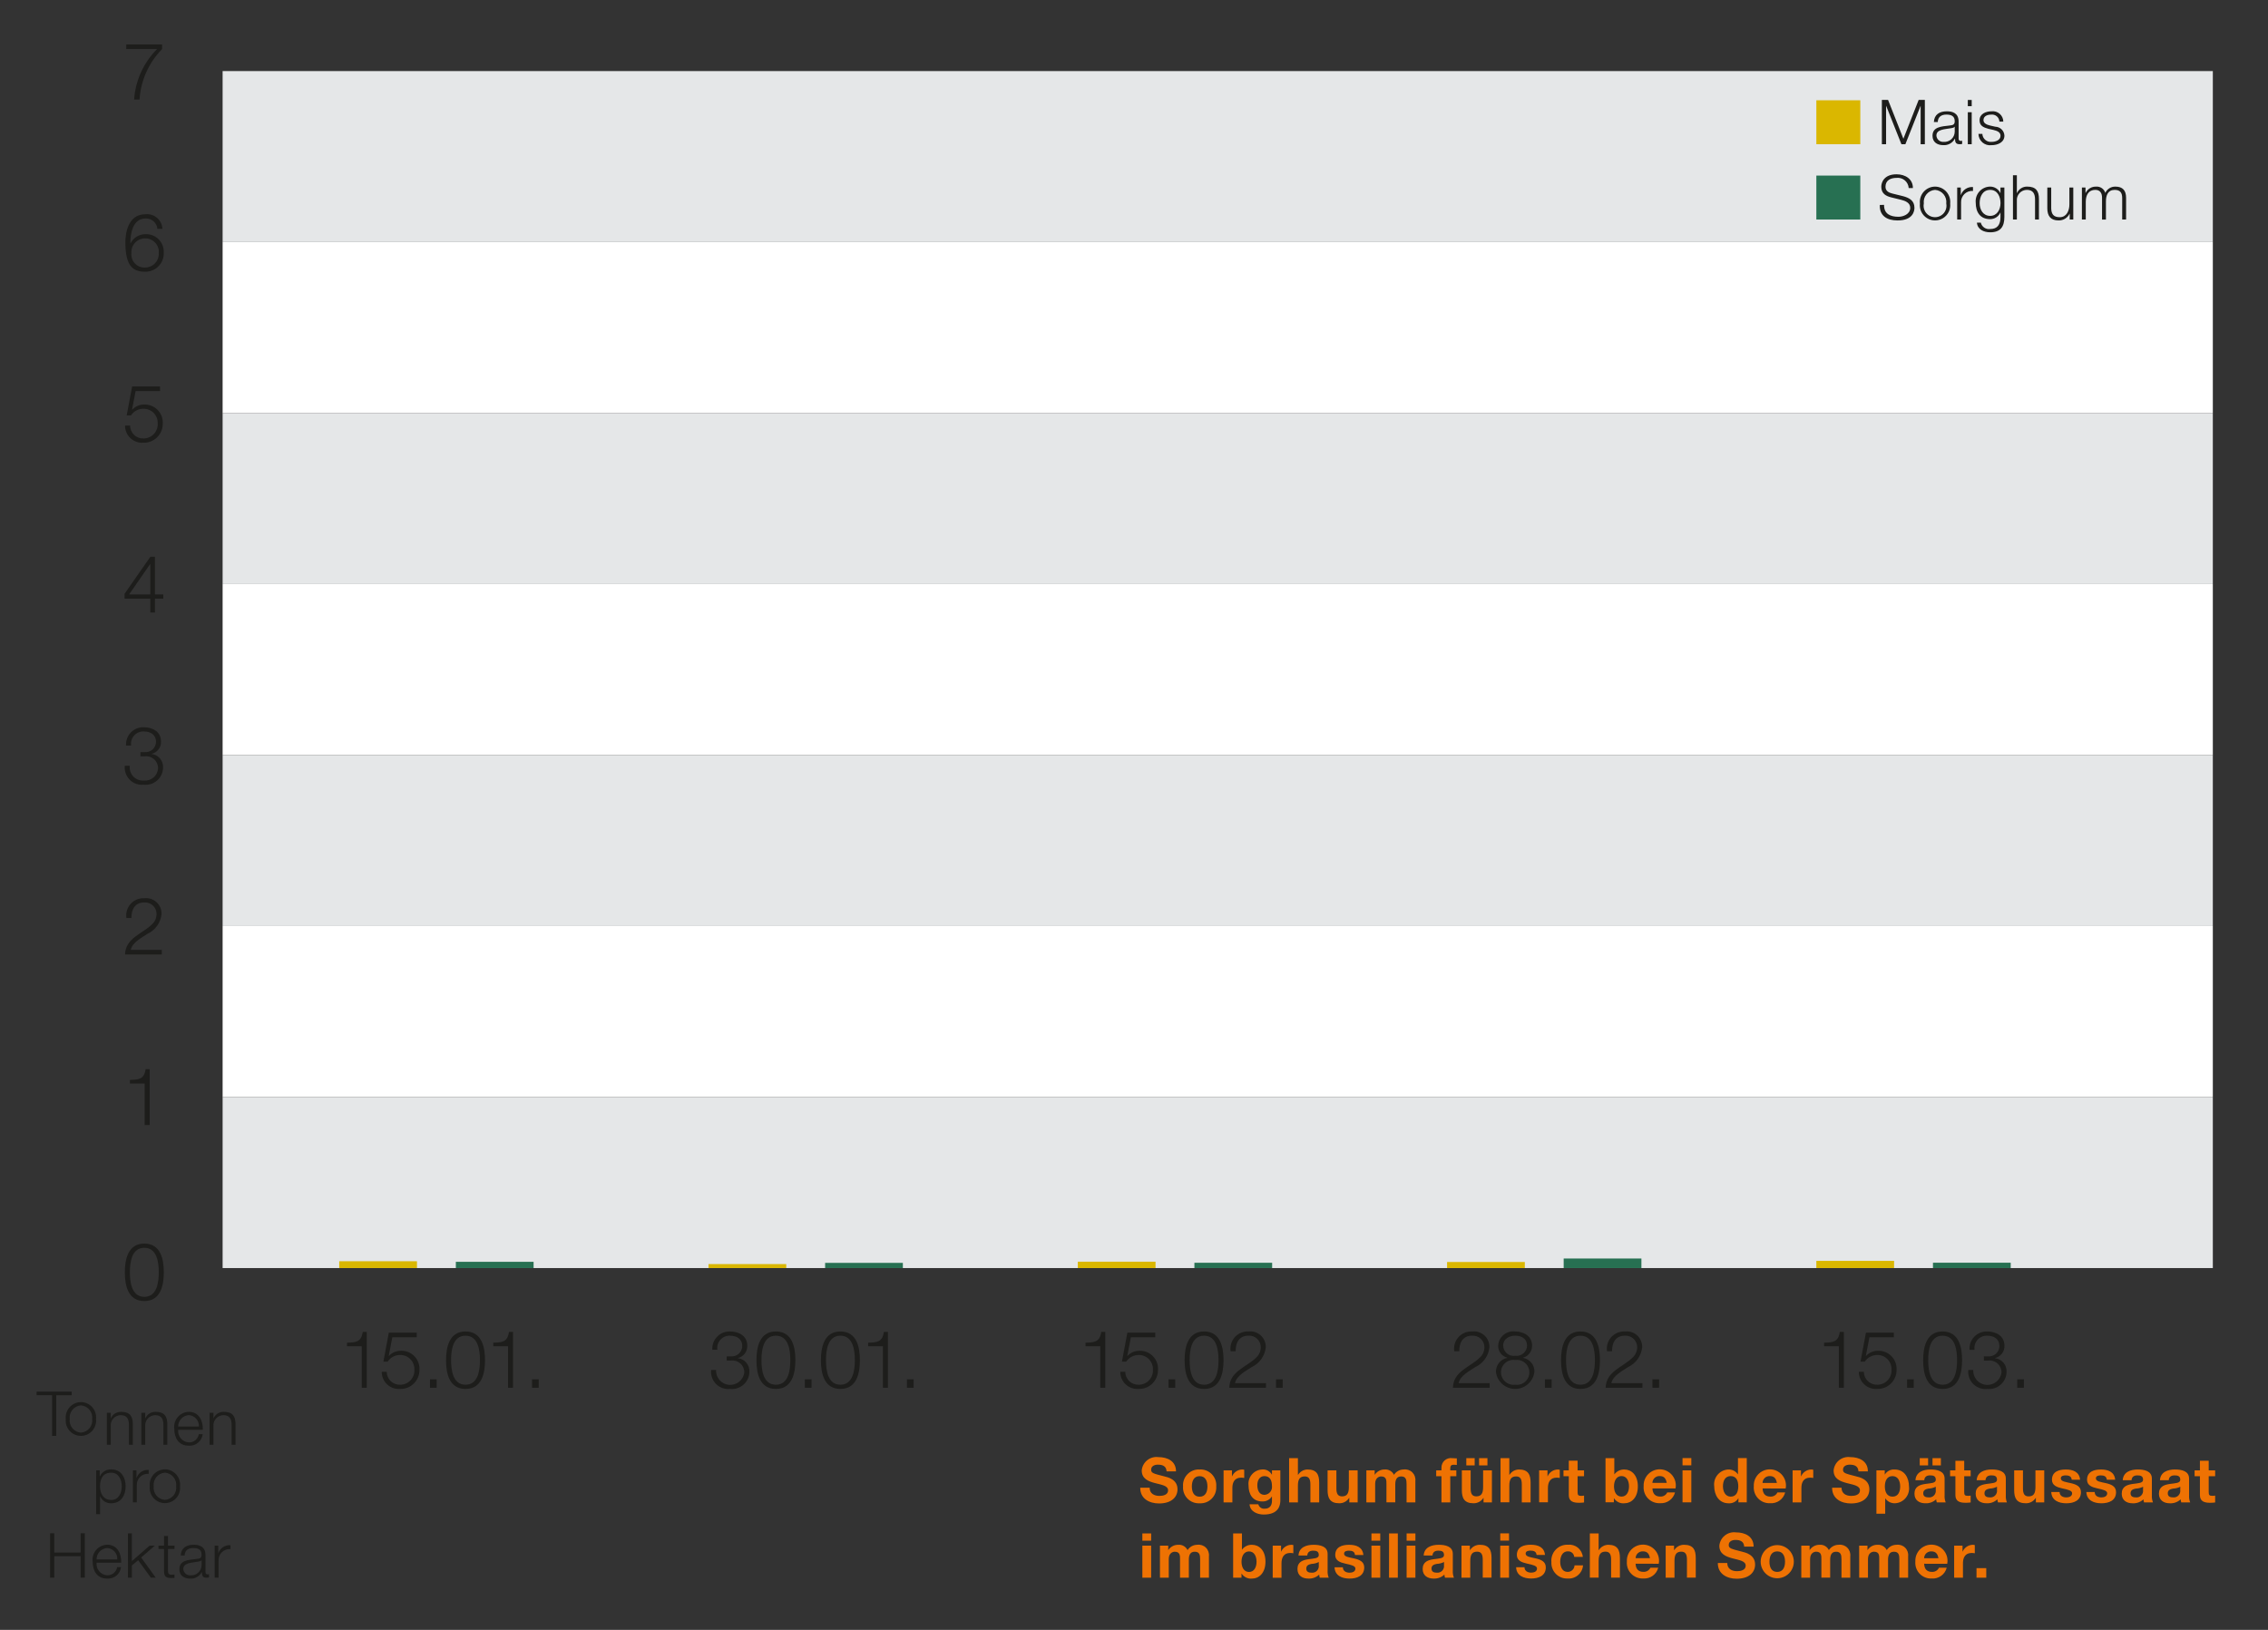 <svg id="ef7pb5gx4sU1" xmlns="http://www.w3.org/2000/svg" xmlns:xlink="http://www.w3.org/1999/xlink" viewBox="0 0 256 184" shape-rendering="geometricPrecision" text-rendering="geometricPrecision"><rect x="0" y="0" width="256" height="184" fill="#333333" stroke="none"/><style><![CDATA[#ef7pb5gx4sU9_ts {animation: ef7pb5gx4sU9_ts__ts 6000ms linear 1 normal forwards}@keyframes ef7pb5gx4sU9_ts__ts { 0% {transform: translate(42.678px,143.153px) scale(1,0.006);animation-timing-function: cubic-bezier(0.42,0,1,1)} 8.333% {transform: translate(42.678px,143.153px) scale(1,1)} 100% {transform: translate(42.678px,143.153px) scale(1,1)}} #ef7pb5gx4sU10_ts {animation: ef7pb5gx4sU10_ts__ts 6000ms linear 1 normal forwards}@keyframes ef7pb5gx4sU10_ts__ts { 0% {transform: translate(84.361px,143.153px) scale(1,0.004)} 16.667% {transform: translate(84.361px,143.153px) scale(1,0.004);animation-timing-function: cubic-bezier(0.42,0,1,1)} 25% {transform: translate(84.361px,143.153px) scale(1,1)} 100% {transform: translate(84.361px,143.153px) scale(1,1)}} #ef7pb5gx4sU11_ts {animation: ef7pb5gx4sU11_ts__ts 6000ms linear 1 normal forwards}@keyframes ef7pb5gx4sU11_ts__ts { 0% {transform: translate(126.043px,143.153px) scale(1,0.007)} 33.333% {transform: translate(126.043px,143.153px) scale(1,0.007);animation-timing-function: cubic-bezier(0.42,0,1,1)} 41.667% {transform: translate(126.043px,143.153px) scale(1,1)} 100% {transform: translate(126.043px,143.153px) scale(1,1)}} #ef7pb5gx4sU12_ts {animation: ef7pb5gx4sU12_ts__ts 6000ms linear 1 normal forwards}@keyframes ef7pb5gx4sU12_ts__ts { 0% {transform: translate(167.726px,143.153px) scale(1,0.015)} 50% {transform: translate(167.726px,143.153px) scale(1,0.015);animation-timing-function: cubic-bezier(0.42,0,1,1)} 58.333% {transform: translate(167.726px,143.153px) scale(1,1)} 100% {transform: translate(167.726px,143.153px) scale(1,1)}} #ef7pb5gx4sU13_ts {animation: ef7pb5gx4sU13_ts__ts 6000ms linear 1 normal forwards}@keyframes ef7pb5gx4sU13_ts__ts { 0% {transform: translate(209.407px,143.153px) scale(1,0.026)} 66.667% {transform: translate(209.407px,143.153px) scale(1,0.026);animation-timing-function: cubic-bezier(0.42,0,1,1)} 75% {transform: translate(209.407px,143.153px) scale(1,1)} 100% {transform: translate(209.407px,143.153px) scale(1,1)}} #ef7pb5gx4sU14_ts {animation: ef7pb5gx4sU14_ts__ts 6000ms linear 1 normal forwards}@keyframes ef7pb5gx4sU14_ts__ts { 0% {transform: translate(55.842px,143.153px) scale(1,0.013)} 8.333% {transform: translate(55.842px,143.153px) scale(1,0.013);animation-timing-function: cubic-bezier(0.42,0,1,1)} 16.667% {transform: translate(55.842px,143.153px) scale(1,1)} 100% {transform: translate(55.842px,143.153px) scale(1,1)}} #ef7pb5gx4sU15_ts {animation: ef7pb5gx4sU15_ts__ts 6000ms linear 1 normal forwards}@keyframes ef7pb5gx4sU15_ts__ts { 0% {transform: translate(97.523px,143.153px) scale(1,0.012)} 25% {transform: translate(97.523px,143.153px) scale(1,0.012);animation-timing-function: cubic-bezier(0.42,0,1,1)} 33.333% {transform: translate(97.523px,143.153px) scale(1,1)} 100% {transform: translate(97.523px,143.153px) scale(1,1)}} #ef7pb5gx4sU16_ts {animation: ef7pb5gx4sU16_ts__ts 6000ms linear 1 normal forwards}@keyframes ef7pb5gx4sU16_ts__ts { 0% {transform: translate(139.206px,143.153px) scale(1,0.007)} 41.667% {transform: translate(139.206px,143.153px) scale(1,0.007);animation-timing-function: cubic-bezier(0.42,0,1,1)} 50% {transform: translate(139.206px,143.153px) scale(1,1)} 100% {transform: translate(139.206px,143.153px) scale(1,1)}} #ef7pb5gx4sU17_ts {animation: ef7pb5gx4sU17_ts__ts 6000ms linear 1 normal forwards}@keyframes ef7pb5gx4sU17_ts__ts { 0% {transform: translate(180.887px,143.153px) scale(1,0.016)} 58.333% {transform: translate(180.887px,143.153px) scale(1,0.016);animation-timing-function: cubic-bezier(0.42,0,1,1)} 66.667% {transform: translate(180.887px,143.153px) scale(1,1)} 100% {transform: translate(180.887px,143.153px) scale(1,1)}} #ef7pb5gx4sU18_ts {animation: ef7pb5gx4sU18_ts__ts 6000ms linear 1 normal forwards}@keyframes ef7pb5gx4sU18_ts__ts { 0% {transform: translate(222.571px,143.153px) scale(1,0.015)} 75% {transform: translate(222.571px,143.153px) scale(1,0.015);animation-timing-function: cubic-bezier(0.42,0,1,1)} 83.333% {transform: translate(222.571px,143.153px) scale(1,1)} 100% {transform: translate(222.571px,143.153px) scale(1,1)}}]]></style><rect id="ef7pb5gx4sU2" width="224.645" height="19.303" rx="0" ry="0" transform="matrix(1 0 0 1 25.128 123.85)" fill="rgb(229,231,232)" stroke="none" stroke-width="1"/><rect id="ef7pb5gx4sU3" width="224.645" height="19.304" rx="0" ry="0" transform="matrix(1 0 0 1 25.128 85.24)" fill="rgb(229,231,232)" stroke="none" stroke-width="1"/><rect id="ef7pb5gx4sU4" width="224.645" height="19.304" rx="0" ry="0" transform="matrix(1 0 0 1 25.128 46.632)" fill="rgb(229,231,232)" stroke="none" stroke-width="1"/><rect id="ef7pb5gx4sU5" width="224.645" height="19.304" rx="0" ry="0" transform="matrix(1 0 0 1 25.128 104.544)" fill="rgb(255,255,255)" stroke="none" stroke-width="1"/><rect id="ef7pb5gx4sU6" width="224.645" height="19.303" rx="0" ry="0" transform="matrix(1 0 0 1 25.128 65.936)" fill="rgb(255,255,255)" stroke="none" stroke-width="1"/><rect id="ef7pb5gx4sU7" width="224.645" height="19.304" rx="0" ry="0" transform="matrix(1 0 0 1 25.128 27.327)" fill="rgb(255,255,255)" stroke="none" stroke-width="1"/><rect id="ef7pb5gx4sU8" width="224.645" height="19.303" rx="0" ry="0" transform="matrix(1 0 0 1 25.128 8.024)" fill="rgb(229,231,232)" stroke="none" stroke-width="1"/><g id="ef7pb5gx4sU9_ts" transform="translate(42.678,143.153) scale(1,0.006)"><rect id="ef7pb5gx4sU9" width="8.775" height="128.428" rx="0" ry="0" transform="translate(-4.388,-128.428)" fill="rgb(218,183,0)" stroke="none" stroke-width="1"/></g><g id="ef7pb5gx4sU10_ts" transform="translate(84.361,143.153) scale(1,0.004)"><rect id="ef7pb5gx4sU10" width="8.775" height="112.147" rx="0" ry="0" transform="translate(-4.388,-112.147)" fill="rgb(218,183,0)" stroke="none" stroke-width="1"/></g><g id="ef7pb5gx4sU11_ts" transform="translate(126.043,143.153) scale(1,0.007)"><rect id="ef7pb5gx4sU11" width="8.775" height="102.651" rx="0" ry="0" transform="translate(-4.388,-102.651)" fill="rgb(218,183,0)" stroke="none" stroke-width="1"/></g><g id="ef7pb5gx4sU12_ts" transform="translate(167.726,143.153) scale(1,0.015)"><rect id="ef7pb5gx4sU12" width="8.775" height="45.673" rx="0" ry="0" transform="translate(-4.388,-45.673)" fill="rgb(218,183,0)" stroke="none" stroke-width="1"/></g><g id="ef7pb5gx4sU13_ts" transform="translate(209.407,143.153) scale(1,0.026)"><rect id="ef7pb5gx4sU13" width="8.775" height="31.202" rx="0" ry="0" transform="translate(-4.388,-31.202)" fill="rgb(218,183,0)" stroke="none" stroke-width="1"/></g><g id="ef7pb5gx4sU14_ts" transform="translate(55.842,143.153) scale(1,0.013)"><rect id="ef7pb5gx4sU14" width="8.775" height="54.265" rx="0" ry="0" transform="translate(-4.388,-54.265)" fill="rgb(39,112,82)" stroke="none" stroke-width="1"/></g><g id="ef7pb5gx4sU15_ts" transform="translate(97.523,143.153) scale(1,0.012)"><rect id="ef7pb5gx4sU15" width="8.775" height="48.839" rx="0" ry="0" transform="translate(-4.388,-48.839)" fill="rgb(39,112,82)" stroke="none" stroke-width="1"/></g><g id="ef7pb5gx4sU16_ts" transform="translate(139.206,143.153) scale(1,0.007)"><rect id="ef7pb5gx4sU16" width="8.775" height="85.468" rx="0" ry="0" transform="translate(-4.388,-85.468)" fill="rgb(39,112,82)" stroke="none" stroke-width="1"/></g><g id="ef7pb5gx4sU17_ts" transform="translate(180.887,143.153) scale(1,0.016)"><rect id="ef7pb5gx4sU17" width="8.775" height="67.379" rx="0" ry="0" transform="translate(-4.388,-67.379)" fill="rgb(39,112,82)" stroke="none" stroke-width="1"/></g><g id="ef7pb5gx4sU18_ts" transform="translate(222.571,143.153) scale(1,0.015)"><rect id="ef7pb5gx4sU18" width="8.775" height="40.247" rx="0" ry="0" transform="translate(-4.388,-40.247)" fill="rgb(39,112,82)" stroke="none" stroke-width="1"/></g><g id="ef7pb5gx4sU19" transform="matrix(1 0 0 1 0 0)" clip-path="url(#ef7pb5gx4sU24)"><g id="ef7pb5gx4sU20"><path id="ef7pb5gx4sU21" d="M14.249,5.539L17.732,5.539C16.206,7.062,15.285,9.088,15.14,11.239L15.751,11.239C15.885,9.094,16.789,7.07,18.298,5.539L18.298,5.018L14.249,5.018Z" fill="rgb(29,29,27)" stroke="none" stroke-width="1"/><path id="ef7pb5gx4sU22" d="M18.334,25.834C18.311,25.353,18.09,24.904,17.723,24.592C17.357,24.28,16.878,24.133,16.4,24.187C14.339,24.187,14.151,26.581,14.151,27.327C14.151,29.785,14.824,30.675,16.351,30.675C16.922,30.694,17.475,30.475,17.879,30.071C18.283,29.667,18.502,29.114,18.483,28.543C18.518,27.979,18.311,27.427,17.915,27.025C17.518,26.623,16.969,26.409,16.405,26.437C15.694,26.44,15.047,26.844,14.73,27.48L14.712,27.48C14.712,26.338,14.983,24.663,16.45,24.663C17.13,24.641,17.708,25.156,17.764,25.834ZM16.4,26.913C16.83,26.912,17.24,27.092,17.529,27.409C17.819,27.727,17.962,28.151,17.922,28.579C17.943,28.996,17.795,29.405,17.509,29.71C17.224,30.015,16.827,30.192,16.409,30.199C15.974,30.232,15.546,30.071,15.242,29.758C14.938,29.445,14.788,29.013,14.833,28.579C14.797,28.144,14.947,27.715,15.246,27.397C15.544,27.08,15.964,26.904,16.4,26.913" fill="rgb(29,29,27)" stroke="none" stroke-width="1"/><path id="ef7pb5gx4sU23" d="M14.114,48.045C14.11,48.583,14.332,49.098,14.725,49.465C15.118,49.833,15.647,50.019,16.183,49.979C16.758,49.996,17.316,49.778,17.728,49.376C18.14,48.974,18.372,48.423,18.37,47.847C18.412,47.269,18.205,46.7,17.801,46.284C17.397,45.868,16.834,45.644,16.255,45.669C15.749,45.669,15.266,45.881,14.923,46.253L14.905,46.235L15.31,44.147L18.064,44.147L18.064,43.626L14.914,43.626L14.3,46.893L14.785,46.893C15.095,46.423,15.622,46.141,16.185,46.145C16.62,46.136,17.04,46.307,17.345,46.617C17.651,46.927,17.815,47.349,17.8,47.784C17.83,48.223,17.679,48.655,17.382,48.979C17.085,49.303,16.668,49.492,16.228,49.5C15.827,49.52,15.435,49.376,15.143,49.101C14.851,48.826,14.684,48.443,14.68,48.042Z" fill="rgb(29,29,27)" stroke="none" stroke-width="1"/></g><clipPath id="ef7pb5gx4sU24"><rect id="ef7pb5gx4sU25" width="245.903" height="173.203" rx="0" ry="0" transform="matrix(1 0 0 1 4.133 5.018)" fill="none" stroke="none" stroke-width="1"/></clipPath></g><g id="ef7pb5gx4sU26"><path id="ef7pb5gx4sU27" d="M14.087,86.446C14.024,87.033,14.23,87.616,14.648,88.032C15.066,88.449,15.651,88.653,16.237,88.587C16.784,88.644,17.33,88.47,17.742,88.105C18.155,87.741,18.395,87.221,18.406,86.671C18.455,85.891,17.887,85.208,17.111,85.114L17.111,85.1C17.759,84.955,18.208,84.363,18.172,83.7C18.172,82.584,17.21,82.1,16.219,82.1C15.673,82.083,15.145,82.298,14.766,82.692C14.387,83.087,14.193,83.623,14.231,84.168L14.8,84.168C14.739,83.758,14.864,83.343,15.141,83.035C15.418,82.727,15.817,82.558,16.231,82.575C16.988,82.575,17.609,82.935,17.609,83.763C17.601,84.088,17.459,84.395,17.217,84.612C16.975,84.829,16.654,84.936,16.33,84.908L15.85,84.908L15.85,85.383L16.327,85.383C16.71,85.332,17.097,85.45,17.387,85.706C17.677,85.961,17.842,86.329,17.84,86.716C17.823,87.12,17.641,87.498,17.336,87.763C17.031,88.028,16.63,88.156,16.228,88.116C15.785,88.149,15.35,87.98,15.045,87.657C14.739,87.334,14.596,86.891,14.653,86.45Z" fill="rgb(29,29,27)" stroke="none" stroke-width="1"/><path id="ef7pb5gx4sU28" d="M18.262,107.236L14.762,107.236C14.915,106.39,16.04,105.836,16.653,105.418C17.54,105.003,18.141,104.151,18.236,103.176C18.247,102.67,18.039,102.185,17.664,101.845C17.29,101.505,16.786,101.344,16.284,101.404C15.702,101.374,15.137,101.608,14.746,102.04C14.355,102.473,14.179,103.059,14.268,103.635L14.834,103.635C14.816,102.708,15.221,101.88,16.257,101.88C16.619,101.848,16.977,101.97,17.245,102.214C17.514,102.458,17.668,102.804,17.67,103.167C17.676,103.62,17.485,104.053,17.148,104.355C16.076,105.427,14.16,105.886,14.115,107.755L18.263,107.755Z" fill="rgb(29,29,27)" stroke="none" stroke-width="1"/><path id="ef7pb5gx4sU29" d="M14.663,122.321L16.328,122.321L16.328,127L16.894,127L16.894,120.7L16.436,120.7C16.265,121.861,15.653,121.879,14.663,121.915Z" fill="rgb(29,29,27)" stroke="none" stroke-width="1"/><path id="ef7pb5gx4sU30" d="M16.291,140.39C14.455,140.39,14.091,142.162,14.091,143.639C14.091,145.116,14.45,146.878,16.291,146.878C18.132,146.878,18.491,145.106,18.491,143.63C18.491,142.154,18.132,140.39,16.291,140.39M16.291,140.866C17.732,140.866,17.921,142.54,17.921,143.63C17.921,144.72,17.732,146.402,16.291,146.402C14.85,146.402,14.661,144.728,14.661,143.63C14.661,142.532,14.85,140.866,16.291,140.866" fill="rgb(29,29,27)" stroke="none" stroke-width="1"/><path id="ef7pb5gx4sU31" d="M60.81,155.712L60.055,155.712L60.055,156.665L60.81,156.665ZM55.677,151.985L57.342,151.985L57.342,156.665L57.908,156.665L57.908,150.365L57.45,150.365C57.279,151.526,56.667,151.544,55.677,151.58ZM52.546,150.312C50.709,150.312,50.346,152.084,50.346,153.561C50.346,155.038,50.705,156.8,52.546,156.8C54.387,156.8,54.746,155.028,54.746,153.552C54.746,152.076,54.387,150.312,52.546,150.312M52.546,150.788C53.986,150.788,54.175,152.462,54.175,153.552C54.175,154.642,53.986,156.324,52.546,156.324C51.106,156.324,50.916,154.65,50.916,153.552C50.916,152.454,51.105,150.788,52.546,150.788M49.288,155.712L48.533,155.712L48.533,156.665L49.288,156.665ZM43.088,154.866C43.084,155.404,43.306,155.919,43.699,156.286C44.092,156.654,44.621,156.84,45.157,156.8C45.732,156.817,46.29,156.599,46.702,156.197C47.114,155.795,47.346,155.244,47.344,154.668C47.386,154.09,47.179,153.521,46.775,153.105C46.371,152.689,45.808,152.465,45.229,152.49C44.723,152.49,44.24,152.702,43.897,153.074L43.879,153.056L44.284,150.968L47.038,150.968L47.038,150.447L43.888,150.447L43.277,153.713L43.762,153.713C44.072,153.243,44.599,152.962,45.162,152.966C45.597,152.958,46.016,153.129,46.321,153.439C46.626,153.749,46.789,154.17,46.774,154.605C46.805,155.045,46.654,155.478,46.356,155.804C46.058,156.129,45.639,156.317,45.198,156.324C44.797,156.344,44.405,156.2,44.113,155.925C43.821,155.65,43.654,155.267,43.65,154.866ZM39.164,151.985L40.829,151.985L40.829,156.665L41.4,156.665L41.4,150.365L40.942,150.365C40.771,151.526,40.159,151.544,39.169,151.58Z" fill="rgb(29,29,27)" stroke="none" stroke-width="1"/><path id="ef7pb5gx4sU32" d="M103.125,155.712L102.37,155.712L102.37,156.665L103.125,156.665ZM97.993,151.984L99.658,151.984L99.658,156.664L100.224,156.664L100.224,150.364L99.766,150.364C99.595,151.525,98.983,151.543,97.993,151.579ZM94.861,150.312C93.025,150.312,92.661,152.084,92.661,153.56C92.661,155.036,93.02,156.799,94.861,156.799C96.702,156.799,97.061,155.027,97.061,153.551C97.061,152.075,96.701,150.312,94.861,150.312M94.861,150.787C96.302,150.787,96.491,152.462,96.491,153.551C96.491,154.64,96.302,156.324,94.861,156.324C93.42,156.324,93.232,154.649,93.232,153.551C93.232,152.453,93.421,150.787,94.861,150.787M91.6,155.712L90.845,155.712L90.845,156.665L91.6,156.665ZM87.579,150.312C85.743,150.312,85.384,152.084,85.384,153.56C85.384,155.036,85.743,156.799,87.579,156.799C89.415,156.799,89.779,155.027,89.779,153.551C89.779,152.075,89.42,150.312,87.579,150.312M87.579,150.787C89.019,150.787,89.208,152.462,89.208,153.551C89.208,154.64,89.019,156.324,87.579,156.324C86.139,156.324,85.949,154.649,85.949,153.551C85.949,152.453,86.138,150.787,87.579,150.787M80.267,154.658C80.204,155.245,80.41,155.828,80.828,156.244C81.246,156.661,81.831,156.865,82.417,156.799C82.964,156.856,83.51,156.682,83.922,156.317C84.335,155.953,84.575,155.433,84.586,154.883C84.635,154.101,84.064,153.417,83.286,153.326L83.286,153.307C83.932,153.162,84.38,152.573,84.347,151.912C84.347,150.796,83.385,150.312,82.394,150.312C81.848,150.295,81.32,150.51,80.941,150.904C80.562,151.299,80.368,151.835,80.406,152.38L80.972,152.38C80.911,151.97,81.036,151.555,81.313,151.247C81.59,150.939,81.989,150.77,82.403,150.787C83.16,150.787,83.781,151.147,83.781,151.975C83.773,152.3,83.631,152.607,83.389,152.824C83.147,153.041,82.826,153.148,82.502,153.12L82.025,153.12L82.025,153.595L82.502,153.595C82.885,153.544,83.272,153.662,83.562,153.918C83.852,154.173,84.017,154.541,84.015,154.928C83.915,155.786,83.152,156.41,82.291,156.337C81.43,156.264,80.782,155.521,80.828,154.658Z" fill="rgb(29,29,27)" stroke="none" stroke-width="1"/><path id="ef7pb5gx4sU33" d="M144.783,155.712L144.028,155.712L144.028,156.665L144.783,156.665ZM142.901,156.144L139.401,156.144C139.554,155.298,140.68,154.744,141.292,154.326C142.179,153.911,142.781,153.059,142.875,152.084C142.886,151.578,142.678,151.093,142.303,150.753C141.929,150.413,141.425,150.252,140.923,150.312C140.341,150.282,139.776,150.516,139.385,150.948C138.994,151.381,138.818,151.967,138.907,152.543L139.473,152.543C139.455,151.616,139.86,150.788,140.896,150.788C141.258,150.756,141.616,150.878,141.884,151.122C142.153,151.366,142.307,151.712,142.309,152.075C142.314,152.528,142.124,152.961,141.787,153.264C140.716,154.335,138.799,154.794,138.754,156.664L142.9,156.664ZM135.911,150.312C134.074,150.312,133.711,152.084,133.711,153.561C133.711,155.038,134.07,156.8,135.911,156.8C137.752,156.8,138.106,155.028,138.106,153.552C138.106,152.076,137.747,150.312,135.911,150.312M135.911,150.788C137.351,150.788,137.54,152.462,137.54,153.552C137.54,154.642,137.351,156.324,135.911,156.324C134.471,156.324,134.281,154.65,134.281,153.552C134.281,152.454,134.47,150.788,135.911,150.788M132.653,155.712L131.9,155.712L131.9,156.665L132.655,156.665ZM126.453,154.866C126.449,155.404,126.671,155.919,127.064,156.286C127.457,156.654,127.986,156.84,128.522,156.8C129.097,156.817,129.655,156.599,130.067,156.197C130.479,155.795,130.711,155.244,130.709,154.668C130.751,154.09,130.544,153.521,130.14,153.105C129.736,152.689,129.173,152.465,128.594,152.49C128.088,152.49,127.605,152.702,127.262,153.074L127.244,153.056L127.649,150.968L130.4,150.968L130.4,150.447L127.25,150.447L126.639,153.713L127.124,153.713C127.434,153.243,127.961,152.962,128.524,152.966C128.959,152.958,129.378,153.129,129.683,153.439C129.988,153.749,130.151,154.17,130.136,154.605C130.167,155.045,130.016,155.478,129.718,155.804C129.42,156.129,129.001,156.317,128.56,156.324C128.159,156.344,127.767,156.2,127.475,155.925C127.183,155.65,127.016,155.267,127.012,154.866ZM122.529,151.985L124.194,151.985L124.194,156.665L124.76,156.665L124.76,150.365L124.3,150.365C124.129,151.526,123.517,151.544,122.527,151.58Z" fill="rgb(29,29,27)" stroke="none" stroke-width="1"/><path id="ef7pb5gx4sU34" d="M187.269,155.712L186.514,155.712L186.514,156.665L187.269,156.665ZM185.387,156.144L181.887,156.144C182.04,155.298,183.166,154.744,183.778,154.326C184.665,153.911,185.267,153.059,185.361,152.084C185.372,151.578,185.164,151.093,184.789,150.753C184.415,150.413,183.911,150.252,183.409,150.312C182.827,150.283,182.262,150.516,181.871,150.949C181.48,151.381,181.304,151.967,181.392,152.543L181.959,152.543C181.941,151.616,182.346,150.788,183.382,150.788C183.744,150.756,184.102,150.878,184.37,151.122C184.639,151.366,184.793,151.712,184.795,152.075C184.8,152.528,184.61,152.961,184.273,153.263C183.202,154.335,181.285,154.794,181.239,156.663L185.388,156.663ZM178.396,150.312C176.56,150.312,176.201,152.084,176.201,153.56C176.201,155.036,176.56,156.8,178.396,156.8C180.232,156.8,180.596,155.028,180.596,153.551C180.596,152.074,180.237,150.312,178.396,150.312M178.396,150.788C179.837,150.788,180.026,152.462,180.026,153.551C180.026,154.64,179.837,156.324,178.396,156.324C176.955,156.324,176.766,154.65,176.766,153.551C176.766,152.452,176.956,150.788,178.396,150.788M175.139,155.712L174.384,155.712L174.384,156.665L175.139,156.665ZM171.024,153.057C170.684,153.106,170.34,153.006,170.08,152.781C169.821,152.556,169.672,152.229,169.673,151.886C169.673,151.166,170.33,150.786,171.024,150.786C171.779,150.786,172.365,151.164,172.365,151.886C172.365,152.227,172.218,152.552,171.961,152.776C171.704,153.001,171.362,153.103,171.024,153.057M172.931,151.886C172.931,150.806,171.951,150.312,171.014,150.312C170.55,150.254,170.082,150.39,169.721,150.688C169.36,150.986,169.138,151.419,169.107,151.886C169.074,152.533,169.503,153.114,170.132,153.272L170.132,153.29C169.368,153.44,168.826,154.123,168.855,154.901C169.001,155.987,169.928,156.798,171.024,156.798C172.119,156.798,173.046,155.987,173.192,154.901C173.241,154.113,172.685,153.416,171.906,153.29L171.906,153.272C172.53,153.107,172.956,152.531,172.931,151.886M171.024,156.324C170.617,156.374,170.209,156.247,169.902,155.974C169.596,155.702,169.422,155.311,169.424,154.901C169.429,154.498,169.608,154.117,169.914,153.855C170.221,153.593,170.625,153.475,171.024,153.533C171.569,153.457,172.108,153.705,172.405,154.168C172.702,154.632,172.702,155.225,172.405,155.689C172.108,156.152,171.569,156.4,171.024,156.324M168.144,156.144L164.644,156.144C164.797,155.298,165.922,154.744,166.535,154.326C167.422,153.911,168.024,153.059,168.118,152.084C168.129,151.578,167.921,151.093,167.546,150.753C167.172,150.413,166.668,150.252,166.166,150.312C165.584,150.282,165.019,150.516,164.628,150.948C164.237,151.381,164.061,151.967,164.15,152.543L164.716,152.543C164.698,151.616,165.103,150.788,166.139,150.788C166.501,150.756,166.859,150.878,167.127,151.122C167.396,151.366,167.55,151.712,167.552,152.075C167.558,152.528,167.367,152.961,167.03,153.263C165.958,154.335,164.042,154.794,163.997,156.663L168.145,156.663Z" fill="rgb(29,29,27)" stroke="none" stroke-width="1"/><path id="ef7pb5gx4sU35" d="M228.449,155.712L227.694,155.712L227.694,156.665L228.449,156.665ZM222.17,154.659C222.107,155.246,222.313,155.829,222.732,156.246C223.15,156.662,223.735,156.866,224.321,156.8C224.868,156.857,225.413,156.682,225.825,156.318C226.237,155.954,226.478,155.434,226.489,154.884C226.538,154.102,225.967,153.418,225.189,153.326L225.189,153.308C225.835,153.163,226.283,152.574,226.25,151.913C226.25,150.797,225.288,150.313,224.298,150.313C223.751,150.296,223.223,150.511,222.844,150.906C222.465,151.3,222.271,151.836,222.309,152.382L222.875,152.382C222.815,151.972,222.94,151.557,223.217,151.249C223.493,150.941,223.893,150.772,224.307,150.789C225.063,150.789,225.684,151.149,225.684,151.977C225.676,152.302,225.534,152.609,225.292,152.825C225.05,153.042,224.73,153.149,224.406,153.121L223.929,153.121L223.929,153.597L224.406,153.597C224.789,153.546,225.175,153.664,225.465,153.92C225.755,154.175,225.92,154.544,225.918,154.93C225.818,155.789,225.055,156.413,224.193,156.34C223.332,156.267,222.684,155.522,222.731,154.659ZM219.275,150.312C217.438,150.312,217.075,152.084,217.075,153.561C217.075,155.038,217.434,156.8,219.275,156.8C221.116,156.8,221.47,155.028,221.47,153.552C221.47,152.076,221.111,150.312,219.275,150.312M219.275,150.788C220.715,150.788,220.904,152.462,220.904,153.552C220.904,154.642,220.715,156.324,219.275,156.324C217.835,156.324,217.645,154.65,217.645,153.552C217.645,152.454,217.834,150.788,219.275,150.788M216.017,155.712L215.262,155.712L215.262,156.665L216.017,156.665ZM209.817,154.866C209.813,155.404,210.035,155.919,210.428,156.286C210.821,156.654,211.35,156.84,211.886,156.8C212.461,156.817,213.019,156.599,213.431,156.197C213.843,155.795,214.075,155.244,214.073,154.668C214.115,154.09,213.908,153.521,213.504,153.105C213.1,152.689,212.537,152.465,211.958,152.49C211.452,152.49,210.969,152.702,210.626,153.074L210.608,153.056L211.013,150.968L213.767,150.968L213.767,150.447L210.617,150.447L210.006,153.713L210.491,153.713C210.801,153.243,211.328,152.962,211.891,152.966C212.326,152.958,212.745,153.129,213.05,153.439C213.355,153.749,213.518,154.17,213.503,154.605C213.534,155.045,213.383,155.478,213.085,155.804C212.787,156.129,212.368,156.317,211.927,156.324C211.526,156.344,211.134,156.2,210.842,155.925C210.55,155.65,210.383,155.267,210.379,154.866ZM205.893,151.985L207.558,151.985L207.558,156.665L208.124,156.665L208.124,150.365L207.666,150.365C207.495,151.526,206.883,151.544,205.893,151.58Z" fill="rgb(29,29,27)" stroke="none" stroke-width="1"/><path id="ef7pb5gx4sU38" d="M24.23,178.1L24.671,178.1L24.671,176.175C24.655,175.818,24.793,175.472,25.051,175.224C25.308,174.976,25.659,174.851,26.015,174.88L26.015,174.44C25.409,174.393,24.848,174.761,24.65,175.335L24.636,175.335L24.636,174.489L24.23,174.489ZM20.841,175.6C20.855,175.012,21.261,174.76,21.807,174.76C22.326,174.76,22.753,174.907,22.753,175.502C22.753,175.902,22.553,175.95,22.186,175.992C21.233,176.104,20.247,176.139,20.247,177.155C20.247,177.883,20.792,178.211,21.457,178.211C22.003,178.25,22.52,177.962,22.774,177.477L22.788,177.477C22.788,177.855,22.858,178.106,23.305,178.106C23.401,178.108,23.498,178.099,23.592,178.078L23.592,177.708C23.547,177.725,23.5,177.735,23.452,177.736C23.38,177.744,23.308,177.718,23.257,177.666C23.207,177.614,23.183,177.542,23.193,177.47L23.193,175.551C23.193,174.585,22.501,174.39,21.863,174.39C21.037,174.39,20.443,174.753,20.401,175.6ZM22.753,176.707C22.746,177.028,22.607,177.332,22.368,177.547C22.129,177.762,21.812,177.868,21.492,177.841C21.291,177.854,21.093,177.786,20.942,177.652C20.792,177.517,20.702,177.328,20.692,177.127C20.692,176.419,21.623,176.427,22.373,176.293C22.492,176.272,22.688,176.237,22.744,176.132L22.758,176.132ZM18.959,173.407L18.519,173.407L18.519,174.492L17.889,174.492L17.889,174.862L18.519,174.862L18.519,177.334C18.512,177.949,18.719,178.145,19.302,178.145C19.435,178.145,19.561,178.131,19.694,178.131L19.694,177.754C19.568,177.768,19.442,177.775,19.316,177.775C19.001,177.754,18.959,177.586,18.959,177.299L18.959,174.862L19.694,174.862L19.694,174.492L18.959,174.492ZM14.443,178.107L14.883,178.107L14.883,176.73L15.597,176.135L17.025,178.102L17.578,178.102L15.933,175.828L17.473,174.491L16.885,174.491L14.885,176.24L14.885,173.105L14.445,173.105ZM10.9,176.045C10.895,175.368,11.416,174.804,12.091,174.756C12.415,174.773,12.718,174.919,12.934,175.161C13.15,175.403,13.259,175.721,13.239,176.045ZM13.679,176.415C13.714,175.4,13.253,174.386,12.091,174.386C11.612,174.398,11.161,174.613,10.85,174.978C10.539,175.342,10.397,175.821,10.46,176.296C10.46,177.326,10.942,178.207,12.091,178.207C12.878,178.267,13.572,177.696,13.665,176.912L13.225,176.912C13.137,177.464,12.649,177.861,12.091,177.837C11.741,177.814,11.416,177.649,11.191,177.381C10.966,177.112,10.861,176.763,10.9,176.415ZM5.654,178.1L6.129,178.1L6.129,175.68L9.1,175.68L9.1,178.1L9.575,178.1L9.575,173.1L9.1,173.1L9.1,175.27L6.129,175.27L6.129,173.1L5.654,173.1Z" fill="rgb(29,29,27)" stroke="none" stroke-width="1"/><path id="ef7pb5gx4sU39" d="M15,169.6L15.44,169.6L15.44,167.675C15.424,167.318,15.562,166.972,15.82,166.724C16.077,166.476,16.428,166.351,16.784,166.38L16.784,165.939C16.177,165.893,15.616,166.263,15.419,166.839L15.405,166.839L15.405,165.992L15,165.992ZM10.851,170.937L11.291,170.937L11.291,168.914L11.305,168.914C11.514,169.416,12.016,169.732,12.559,169.705C13.659,169.705,14.182,168.816,14.182,167.794C14.182,166.772,13.658,165.883,12.559,165.883C12.008,165.859,11.498,166.172,11.27,166.674L11.256,166.674L11.256,165.988L10.856,165.988ZM13.742,167.794C13.742,168.543,13.399,169.334,12.559,169.334C11.62,169.334,11.291,168.543,11.291,167.794C11.291,166.975,11.585,166.254,12.559,166.254C13.399,166.254,13.742,167.045,13.742,167.794" fill="rgb(29,29,27)" stroke="none" stroke-width="1"/><path id="ef7pb5gx4sU40" d="M23.652,161.1L24.092,161.1L24.092,159C24.064,158.682,24.171,158.367,24.387,158.131C24.602,157.896,24.907,157.761,25.226,157.761C25.941,157.761,26.144,158.23,26.144,158.853L26.144,161.1L26.584,161.1L26.584,158.776C26.584,157.915,26.276,157.384,25.261,157.384C24.764,157.369,24.308,157.657,24.106,158.111L24.092,158.111L24.092,157.489L23.652,157.489ZM20.113,159.043C20.108,158.367,20.628,157.803,21.303,157.754C21.627,157.771,21.931,157.916,22.147,158.159C22.363,158.401,22.472,158.719,22.452,159.043ZM22.892,159.413C22.927,158.398,22.466,157.384,21.303,157.384C20.824,157.397,20.373,157.612,20.063,157.976C19.752,158.34,19.61,158.819,19.673,159.294C19.673,160.324,20.155,161.205,21.303,161.205C22.09,161.265,22.784,160.694,22.878,159.91L22.438,159.91C22.35,160.462,21.861,160.86,21.303,160.835C20.954,160.812,20.629,160.647,20.404,160.379C20.179,160.11,20.074,159.761,20.113,159.413ZM15.952,161.1L16.393,161.1L16.393,159C16.365,158.682,16.472,158.367,16.688,158.131C16.903,157.896,17.208,157.761,17.527,157.761C18.241,157.761,18.444,158.23,18.444,158.853L18.444,161.1L18.885,161.1L18.885,158.776C18.885,157.915,18.577,157.384,17.562,157.384C17.065,157.369,16.609,157.657,16.407,158.111L16.393,158.111L16.393,157.489L15.952,157.489ZM12.06,161.1L12.5,161.1L12.5,159C12.472,158.682,12.579,158.367,12.795,158.131C13.01,157.896,13.315,157.761,13.634,157.761C14.349,157.761,14.552,158.23,14.552,158.853L14.552,161.1L14.992,161.1L14.992,158.776C14.992,157.915,14.685,157.384,13.669,157.384C13.172,157.369,12.716,157.657,12.514,158.111L12.5,158.111L12.5,157.489L12.06,157.489Z" transform="matrix(1 0 0 1 0 2)" fill="rgb(29,29,27)" stroke="none" stroke-width="1"/><path id="ef7pb5gx4sU41" d="M4.129,156.508L5.876,156.508L5.876,161.1L6.351,161.1L6.351,156.51L8.094,156.51L8.094,156.1L4.133,156.1Z" transform="matrix(1 0 0 1 0 1)" fill="rgb(29,29,27)" stroke="none" stroke-width="1"/><path id="ef7pb5gx4sU42" d="M234.992,24.781L235.432,24.781L235.432,22.765C235.439,22.009,235.747,21.435,236.51,21.435C237.071,21.435,237.274,21.841,237.267,22.335L237.267,24.785L237.707,24.785L237.707,22.737C237.707,22.065,237.924,21.437,238.687,21.437C239.318,21.437,239.542,21.759,239.542,22.354L239.542,24.783L239.982,24.783L239.982,22.333C239.982,21.479,239.577,21.067,238.782,21.067C238.292,21.051,237.841,21.329,237.634,21.773C237.497,21.324,237.066,21.03,236.598,21.067C236.097,21.049,235.633,21.328,235.415,21.78L235.4,21.78L235.4,21.17L234.995,21.17ZM234.022,21.17L233.582,21.17L233.582,23.07C233.582,23.805,233.253,24.519,232.496,24.519C231.796,24.519,231.551,24.176,231.53,23.525L231.53,21.17L231.09,21.17L231.09,23.515C231.09,24.355,231.446,24.886,232.356,24.886C232.884,24.901,233.372,24.606,233.603,24.131L233.617,24.131L233.617,24.781L234.022,24.781ZM227.213,24.781L227.653,24.781L227.653,22.674C227.625,22.356,227.732,22.041,227.948,21.805C228.163,21.57,228.468,21.435,228.787,21.435C229.502,21.435,229.705,21.904,229.705,22.527L229.705,24.781L230.145,24.781L230.145,22.457C230.145,21.596,229.837,21.065,228.822,21.065C228.325,21.051,227.869,21.338,227.667,21.792L227.653,21.792L227.653,19.784L227.213,19.784ZM226.243,21.17L225.803,21.17L225.803,21.793L225.789,21.793C225.579,21.349,225.132,21.065,224.64,21.065C224.175,21.069,223.733,21.268,223.423,21.615C223.113,21.961,222.963,22.422,223.01,22.885C223.01,23.914,223.485,24.739,224.64,24.739C225.136,24.742,225.586,24.452,225.789,24L225.803,24L225.803,24.49C225.803,25.372,225.453,25.855,224.64,25.855C224.154,25.924,223.696,25.611,223.583,25.134L223.143,25.134C223.206,25.904,223.919,26.225,224.643,26.225C225.827,26.225,226.243,25.568,226.243,24.49ZM224.643,24.37C223.831,24.37,223.453,23.663,223.453,22.935C223.453,22.186,223.803,21.435,224.643,21.435C225.483,21.435,225.806,22.227,225.806,22.935C225.806,23.67,225.406,24.37,224.643,24.37M220.917,24.782L221.357,24.782L221.357,22.856C221.34,22.498,221.477,22.151,221.735,21.902C221.992,21.653,222.344,21.527,222.701,21.556L222.701,21.116C222.095,21.069,221.534,21.437,221.336,22.011L221.322,22.011L221.322,21.17L220.917,21.17ZM218.417,21.436C218.794,21.462,219.143,21.642,219.383,21.934C219.622,22.225,219.732,22.602,219.685,22.977C219.786,23.489,219.569,24.012,219.135,24.302C218.701,24.592,218.134,24.592,217.7,24.302C217.266,24.012,217.049,23.489,217.15,22.977C217.103,22.603,217.212,22.225,217.452,21.934C217.692,21.643,218.041,21.462,218.417,21.436M218.417,21.066C217.929,21.069,217.465,21.279,217.14,21.643C216.815,22.007,216.659,22.492,216.71,22.977C216.637,23.632,216.946,24.271,217.504,24.622C218.063,24.972,218.772,24.972,219.331,24.622C219.889,24.271,220.198,23.632,220.125,22.977C220.176,22.491,220.02,22.007,219.695,21.643C219.369,21.279,218.905,21.069,218.417,21.066M212.183,23.138C212.127,24.356,212.994,24.887,214.183,24.887C215.953,24.887,216.093,23.803,216.093,23.46C216.093,22.641,215.506,22.333,214.799,22.144L213.58,21.844C213.174,21.744,212.824,21.55,212.824,21.081C212.824,20.338,213.424,20.081,214.078,20.081C214.413,20.043,214.749,20.145,215.007,20.362C215.265,20.58,215.423,20.893,215.443,21.23L215.918,21.23C215.925,20.207,215.058,19.676,214.071,19.676C212.663,19.676,212.349,20.592,212.349,21.083C212.349,21.86,212.887,22.14,213.475,22.283L214.589,22.556C215.051,22.668,215.618,22.892,215.618,23.456C215.618,24.184,214.818,24.471,214.295,24.471C213.384,24.471,212.642,24.156,212.663,23.127Z" fill="rgb(29,29,27)" stroke="none" stroke-width="1"/><path id="ef7pb5gx4sU43" d="M226.123,13.726C226.119,13.39,225.973,13.072,225.721,12.851C225.469,12.629,225.134,12.525,224.801,12.565C224.164,12.565,223.443,12.844,223.443,13.579C223.443,14.195,223.876,14.391,224.451,14.545L225.018,14.671C225.418,14.771,225.809,14.91,225.809,15.33C225.809,15.83,225.235,16.016,224.822,16.016C224.559,16.047,224.296,15.968,224.094,15.798C223.892,15.627,223.77,15.38,223.757,15.116L223.317,15.116C223.324,15.49,223.49,15.842,223.773,16.086C224.057,16.329,224.431,16.439,224.801,16.389C225.473,16.389,226.249,16.089,226.249,15.305C226.219,14.755,225.772,14.32,225.221,14.305L224.633,14.172C224.333,14.095,223.883,13.955,223.883,13.563C223.883,13.094,224.346,12.94,224.738,12.94C224.971,12.908,225.206,12.975,225.386,13.126C225.566,13.277,225.674,13.496,225.683,13.731ZM222.116,11.99L222.556,11.99L222.556,11.284L222.116,11.284ZM222.116,16.281L222.556,16.281L222.556,12.67L222.116,12.67ZM218.726,13.775C218.74,13.187,219.146,12.935,219.692,12.935C220.211,12.935,220.638,13.082,220.638,13.677C220.638,14.077,220.438,14.125,220.07,14.167C219.118,14.279,218.132,14.314,218.132,15.33C218.132,16.058,218.677,16.386,219.342,16.386C219.888,16.424,220.405,16.136,220.659,15.652L220.673,15.652C220.673,16.03,220.743,16.281,221.19,16.281C221.286,16.283,221.383,16.274,221.477,16.253L221.477,15.883C221.432,15.9,221.385,15.91,221.337,15.911C221.265,15.919,221.193,15.893,221.142,15.841C221.092,15.789,221.068,15.717,221.078,15.645L221.078,13.726C221.078,12.76,220.386,12.565,219.748,12.565C218.922,12.565,218.328,12.928,218.286,13.775ZM220.638,14.882C220.631,15.203,220.492,15.507,220.253,15.722C220.014,15.937,219.697,16.043,219.377,16.016C219.175,16.031,218.976,15.963,218.824,15.829C218.673,15.694,218.582,15.504,218.572,15.302C218.572,14.594,219.503,14.602,220.253,14.468C220.372,14.447,220.568,14.412,220.624,14.307L220.638,14.307ZM212.417,16.282L212.892,16.282L212.892,11.962L212.906,11.962L214.622,16.281L215.07,16.281L216.778,11.962L216.792,11.962L216.792,16.281L217.267,16.281L217.267,11.281L216.567,11.281L214.845,15.663L213.115,11.281L212.415,11.281Z" fill="rgb(29,29,27)" stroke="none" stroke-width="1"/></g><path id="ef7pb5gx4sU44" d="M14.572,67.107L16.949,63.678L16.967,63.678L16.967,67.107ZM14.06,67.583L16.967,67.583L16.967,69.149L17.488,69.149L17.488,67.583L18.433,67.583L18.433,67.107L17.488,67.107L17.488,62.85L16.976,62.85L14.06,67.035Z" fill="rgb(29,29,27)" stroke="none" stroke-width="1"/><rect id="ef7pb5gx4sU45" width="4.961" height="4.96" rx="0" ry="0" transform="matrix(1 0 0 1 205.02 11.321)" fill="rgb(218,183,0)" stroke="none" stroke-width="1"/><rect id="ef7pb5gx4sU46" width="4.961" height="4.96" rx="0" ry="0" transform="matrix(1 0 0 1 205.02 19.821)" fill="rgb(39,112,82)" stroke="none" stroke-width="1"/><path id="ef7pb5gx4sU47" d="M2.628,1.1C3.004,1.125,3.354,1.304,3.594,1.595C3.835,1.885,3.945,2.262,3.9,2.636C3.946,3.01,3.837,3.387,3.597,3.679C3.357,3.97,3.008,4.15,2.632,4.176C2.256,4.15,1.907,3.97,1.667,3.679C1.427,3.387,1.318,3.01,1.365,2.636C1.32,2.263,1.429,1.888,1.668,1.598C1.906,1.307,2.253,1.128,2.628,1.1M2.628,0.73C2.141,0.734,1.678,0.943,1.353,1.305C1.028,1.668,0.871,2.151,0.921,2.636C0.848,3.291,1.157,3.93,1.715,4.281C2.274,4.631,2.983,4.631,3.542,4.281C4.1,3.93,4.409,3.291,4.336,2.636C4.387,2.15,4.231,1.666,3.906,1.302C3.58,0.938,3.116,0.728,2.628,0.725" transform="matrix(1 0 0 1 15.984 165.149)" fill="rgb(29,29,27)" stroke="none" stroke-width="1"/><path id="ef7pb5gx4sU48" d="M2.628,1.1C3.004,1.125,3.354,1.304,3.594,1.595C3.835,1.885,3.945,2.262,3.9,2.636C3.946,3.01,3.837,3.387,3.597,3.679C3.357,3.97,3.008,4.15,2.632,4.176C2.256,4.15,1.907,3.97,1.667,3.679C1.427,3.387,1.318,3.01,1.365,2.636C1.32,2.263,1.429,1.888,1.668,1.598C1.906,1.307,2.253,1.128,2.628,1.1M2.628,0.73C2.141,0.734,1.678,0.943,1.353,1.305C1.028,1.668,0.871,2.151,0.921,2.636C0.848,3.291,1.157,3.93,1.715,4.281C2.274,4.631,2.983,4.631,3.542,4.281C4.1,3.93,4.409,3.291,4.336,2.636C4.387,2.15,4.231,1.666,3.906,1.302C3.58,0.938,3.116,0.728,2.628,0.725" transform="matrix(1 0 0 1 6.504 157.556)" fill="rgb(29,29,27)" stroke="none" stroke-width="1"/><g id="ef7pb5gx4sU49" transform="matrix(1 0 0 1 127.39 162.371)" clip-path="url(#ef7pb5gx4sU53)"><g id="ef7pb5gx4sU50"><path id="ef7pb5gx4sU51" d="M95.708,15.738L96.808,15.738L96.808,14.661L95.708,14.661ZM93.185,15.738L94.178,15.738L94.178,14.107C94.178,13.47,94.43,12.945,95.158,12.945C95.278,12.945,95.397,12.957,95.515,12.98L95.515,12.057C95.445,12.035,95.372,12.023,95.298,12.022C94.795,12.029,94.344,12.33,94.143,12.791L94.129,12.791L94.129,12.12L93.185,12.12ZM89.793,13.538C89.796,13.325,89.886,13.122,90.042,12.977C90.198,12.831,90.406,12.756,90.619,12.767C91.102,12.767,91.319,13.033,91.41,13.538ZM92.404,14.167C92.537,13.476,92.26,12.77,91.692,12.355C91.123,11.94,90.367,11.89,89.749,12.226C89.131,12.563,88.763,13.226,88.804,13.929C88.765,14.435,88.945,14.932,89.298,15.296C89.652,15.66,90.145,15.854,90.651,15.829C91.436,15.886,92.149,15.373,92.345,14.611L91.47,14.611C91.329,14.913,91.019,15.099,90.686,15.081C90.133,15.081,89.825,14.794,89.797,14.163ZM82.465,15.735L83.458,15.735L83.458,13.635C83.458,12.928,83.934,12.802,84.13,12.802C84.761,12.802,84.73,13.285,84.73,13.702L84.73,15.732L85.723,15.732L85.723,13.722C85.723,13.267,85.828,12.805,86.388,12.805C86.948,12.805,86.998,13.205,86.998,13.687L86.998,15.738L87.991,15.738L87.991,13.316C88.033,12.956,87.906,12.598,87.647,12.344C87.388,12.091,87.027,11.972,86.668,12.022C86.226,12.026,85.816,12.251,85.576,12.622C85.382,12.222,84.962,11.984,84.519,12.022C84.075,12.017,83.658,12.238,83.413,12.609L83.4,12.609L83.4,12.12L82.463,12.12ZM75.932,15.735L76.925,15.735L76.925,13.635C76.925,12.928,77.402,12.802,77.598,12.802C78.228,12.802,78.198,13.285,78.198,13.702L78.198,15.732L79.191,15.732L79.191,13.722C79.191,13.267,79.296,12.805,79.857,12.805C80.418,12.805,80.466,13.205,80.466,13.687L80.466,15.738L81.459,15.738L81.459,13.316C81.501,12.956,81.374,12.598,81.116,12.344C80.857,12.091,80.496,11.972,80.137,12.022C79.695,12.026,79.285,12.251,79.044,12.622C78.851,12.222,78.43,11.983,77.988,12.022C77.543,12.017,77.127,12.238,76.881,12.609L76.867,12.609L76.867,12.12L75.93,12.12ZM72.337,13.929C72.337,13.348,72.537,12.767,73.212,12.767C73.887,12.767,74.095,13.348,74.095,13.929C74.095,14.51,73.895,15.085,73.212,15.085C72.529,15.085,72.337,14.504,72.337,13.929M71.344,13.929C71.344,14.598,71.701,15.216,72.28,15.55C72.859,15.885,73.573,15.885,74.152,15.55C74.731,15.216,75.088,14.598,75.088,13.929C75.088,13.26,74.731,12.642,74.152,12.308C73.573,11.973,72.859,11.973,72.28,12.308C71.701,12.642,71.344,13.26,71.344,13.929M66.51,14.077C66.496,15.309,67.532,15.854,68.638,15.854C69.996,15.854,70.716,15.169,70.716,14.254C70.716,13.119,69.597,12.888,69.233,12.797C67.98,12.475,67.741,12.426,67.741,12.041C67.741,11.621,68.148,11.474,68.498,11.474C69.023,11.474,69.45,11.628,69.485,12.23L70.549,12.23C70.549,11.075,69.59,10.621,68.549,10.621C68.099,10.565,67.646,10.694,67.293,10.979C66.941,11.264,66.719,11.68,66.68,12.132C66.68,13.07,67.429,13.357,68.171,13.554C68.913,13.751,69.655,13.841,69.655,14.38C69.655,14.891,69.067,15.003,68.682,15.003C68.094,15.003,67.575,14.744,67.575,14.079ZM60.623,15.735L61.617,15.735L61.617,13.835C61.617,13.1,61.848,12.799,62.387,12.799C62.849,12.799,63.024,13.093,63.024,13.688L63.024,15.732L64.018,15.732L64.018,13.512C64.018,12.612,63.752,12.022,62.695,12.022C62.247,12.017,61.829,12.244,61.589,12.622L61.568,12.622L61.568,12.122L60.623,12.122ZM57.231,13.535C57.234,13.322,57.324,13.119,57.48,12.974C57.636,12.828,57.844,12.753,58.057,12.764C58.54,12.764,58.757,13.03,58.848,13.535ZM59.842,14.164C59.975,13.473,59.698,12.767,59.13,12.352C58.561,11.937,57.805,11.887,57.187,12.223C56.569,12.56,56.201,13.223,56.242,13.926C56.203,14.432,56.383,14.929,56.736,15.293C57.09,15.657,57.583,15.851,58.089,15.826C58.874,15.883,59.587,15.37,59.783,14.608L58.9,14.608C58.759,14.91,58.449,15.096,58.116,15.078C57.563,15.078,57.255,14.791,57.227,14.16ZM52.063,15.732L53.056,15.732L53.056,13.832C53.056,13.097,53.287,12.796,53.826,12.796C54.289,12.796,54.464,13.09,54.464,13.685L54.464,15.729L55.457,15.729L55.457,13.512C55.457,12.612,55.191,12.022,54.134,12.022C53.703,12.03,53.305,12.256,53.077,12.622L53.056,12.622L53.056,10.741L52.063,10.741ZM51.272,13.387C51.231,12.979,51.027,12.604,50.708,12.347C50.389,12.089,49.98,11.97,49.572,12.016C49.056,11.997,48.558,12.201,48.204,12.576C47.85,12.952,47.675,13.461,47.724,13.975C47.696,14.47,47.878,14.954,48.226,15.308C48.574,15.661,49.055,15.851,49.551,15.83C49.979,15.865,50.403,15.728,50.73,15.45C51.057,15.172,51.26,14.775,51.294,14.347L50.335,14.347C50.319,14.768,49.965,15.097,49.544,15.082C48.921,15.082,48.718,14.459,48.718,13.94C48.718,13.421,48.928,12.764,49.565,12.764C49.745,12.748,49.924,12.805,50.062,12.922C50.2,13.039,50.286,13.207,50.3,13.387ZM43.74,14.557C43.782,15.515,44.601,15.83,45.44,15.83C46.279,15.83,47.092,15.522,47.092,14.571C47.092,13.898,46.525,13.688,45.944,13.555C45.363,13.422,44.817,13.373,44.817,13.016C44.817,12.722,45.146,12.68,45.37,12.68C45.727,12.68,46.021,12.785,46.049,13.17L47,13.17C46.923,12.282,46.2,12.016,45.4,12.016C44.6,12.016,43.825,12.254,43.825,13.177C43.825,13.814,44.399,14.017,44.973,14.144C45.687,14.298,46.1,14.403,46.1,14.704C46.1,15.054,45.736,15.166,45.449,15.166C45.057,15.166,44.693,14.991,44.686,14.557ZM42.94,10.735L41.95,10.735L41.95,11.553L42.943,11.553ZM41.947,15.735L42.94,15.735L42.94,12.12L41.95,12.12ZM37.573,15.735L38.566,15.735L38.566,13.835C38.566,13.1,38.797,12.799,39.336,12.799C39.799,12.799,39.974,13.093,39.974,13.688L39.974,15.732L40.967,15.732L40.967,13.512C40.967,12.612,40.701,12.022,39.645,12.022C39.197,12.017,38.778,12.244,38.538,12.622L38.52,12.622L38.52,12.122L37.576,12.122ZM34.3,13.232C34.335,12.84,34.58,12.686,34.958,12.686C35.308,12.686,35.602,12.749,35.602,13.176C35.602,13.582,35.035,13.561,34.426,13.652C33.817,13.743,33.194,13.932,33.194,14.752C33.194,15.493,33.74,15.836,34.426,15.836C34.876,15.858,35.315,15.697,35.644,15.389C35.653,15.508,35.677,15.625,35.714,15.738L36.722,15.738C36.621,15.484,36.578,15.211,36.596,14.938L36.596,13.05C36.596,12.183,35.728,12.022,35.007,12.022C34.195,12.022,33.362,12.302,33.307,13.232ZM35.6,14.339C35.63,14.562,35.556,14.786,35.4,14.948C35.245,15.11,35.024,15.192,34.8,15.172C34.478,15.172,34.191,15.081,34.191,14.71C34.191,14.339,34.471,14.241,34.779,14.178C35.066,14.168,35.348,14.096,35.605,13.967ZM32.374,10.739L31.381,10.739L31.381,11.557L32.374,11.557ZM31.381,15.739L32.374,15.739L32.374,12.12L31.381,12.12ZM29.396,15.739L30.389,15.739L30.389,10.739L29.4,10.739ZM28.405,10.739L27.412,10.739L27.412,11.557L28.405,11.557ZM27.412,15.739L28.405,15.739L28.405,12.12L27.412,12.12ZM23.246,14.564C23.288,15.522,24.107,15.837,24.946,15.837C25.785,15.837,26.597,15.529,26.597,14.578C26.597,13.905,26.031,13.695,25.45,13.562C24.869,13.429,24.322,13.38,24.322,13.023C24.322,12.729,24.652,12.687,24.876,12.687C25.233,12.687,25.527,12.792,25.555,13.177L26.5,13.177C26.423,12.289,25.7,12.023,24.9,12.023C24.1,12.023,23.325,12.261,23.325,13.184C23.325,13.821,23.899,14.024,24.473,14.151C25.187,14.305,25.6,14.41,25.6,14.711C25.6,15.061,25.236,15.173,24.949,15.173C24.557,15.173,24.193,14.998,24.186,14.564ZM20.166,13.233C20.201,12.841,20.447,12.687,20.825,12.687C21.175,12.687,21.469,12.75,21.469,13.177C21.469,13.583,20.902,13.562,20.292,13.653C19.682,13.744,19.061,13.933,19.061,14.753C19.061,15.494,19.607,15.837,20.292,15.837C20.742,15.859,21.182,15.698,21.511,15.39C21.52,15.509,21.544,15.626,21.581,15.739L22.59,15.739C22.489,15.485,22.446,15.212,22.464,14.939L22.464,13.05C22.464,12.183,21.597,12.022,20.876,12.022C20.063,12.022,19.231,12.302,19.176,13.232ZM21.466,14.34C21.496,14.563,21.422,14.787,21.266,14.949C21.111,15.111,20.89,15.193,20.666,15.173C20.343,15.173,20.056,15.082,20.056,14.711C20.056,14.34,20.336,14.242,20.645,14.179C20.932,14.169,21.214,14.097,21.471,13.968ZM16.266,15.74L17.259,15.74L17.259,14.107C17.259,13.47,17.511,12.945,18.239,12.945C18.359,12.945,18.478,12.957,18.596,12.98L18.596,12.057C18.526,12.035,18.453,12.023,18.379,12.022C17.876,12.029,17.425,12.33,17.224,12.791L17.21,12.791L17.21,12.12L16.266,12.12ZM14.442,13.934C14.442,14.534,14.183,15.09,13.594,15.09C13.005,15.09,12.747,14.537,12.747,13.934C12.747,13.331,13.006,12.772,13.594,12.772C14.182,12.772,14.442,13.325,14.442,13.934M11.8,15.738L12.744,15.738L12.744,15.277L12.758,15.277C13.018,15.673,13.478,15.889,13.949,15.836C14.67,15.836,15.449,15.256,15.449,13.925C15.449,12.594,14.673,12.025,13.949,12.025C13.502,12.002,13.074,12.204,12.807,12.563L12.793,12.563L12.793,10.741L11.8,10.741ZM3.54,15.738L4.533,15.738L4.533,13.638C4.533,12.931,5.009,12.805,5.206,12.805C5.836,12.805,5.806,13.288,5.806,13.705L5.806,15.735L6.8,15.735L6.8,13.722C6.8,13.267,6.9,12.805,7.466,12.805C8.032,12.805,8.075,13.205,8.075,13.687L8.075,15.738L9.068,15.738L9.068,13.316C9.11,12.956,8.983,12.598,8.725,12.344C8.466,12.091,8.105,11.972,7.746,12.022C7.304,12.026,6.894,12.251,6.653,12.622C6.46,12.222,6.039,11.983,5.597,12.022C5.152,12.017,4.735,12.238,4.49,12.609L4.475,12.609L4.475,12.12L3.538,12.12ZM2.547,10.738L1.552,10.738L1.552,11.556L2.545,11.556ZM1.554,15.738L2.547,15.738L2.547,12.12L1.552,12.12Z" fill="rgb(238,114,3)" stroke="none" stroke-width="1"/><path id="ef7pb5gx4sU52" d="M121.918,2.534L120.925,2.534L120.925,3.619L120.325,3.619L120.325,4.283L120.925,4.283L120.925,6.419C120.925,7.14,121.457,7.279,122.065,7.279C122.259,7.282,122.454,7.27,122.646,7.244L122.646,6.468C122.545,6.488,122.441,6.497,122.338,6.496C122.002,6.496,121.918,6.412,121.918,6.076L121.918,4.283L122.646,4.283L122.646,3.619L121.918,3.619ZM117.406,4.734C117.441,4.341,117.686,4.187,118.064,4.187C118.414,4.187,118.708,4.25,118.708,4.678C118.708,5.084,118.141,5.063,117.532,5.154C116.923,5.245,116.3,5.434,116.3,6.254C116.3,6.996,116.846,7.338,117.532,7.338C117.982,7.361,118.422,7.199,118.75,6.891C118.759,7.01,118.783,7.127,118.82,7.24L119.828,7.24C119.727,6.986,119.684,6.713,119.702,6.44L119.702,4.549C119.702,3.682,118.834,3.521,118.113,3.521C117.301,3.521,116.468,3.801,116.413,4.732ZM118.706,5.84C118.736,6.063,118.662,6.287,118.506,6.449C118.351,6.611,118.13,6.693,117.906,6.673C117.584,6.673,117.297,6.582,117.297,6.211C117.297,5.84,117.577,5.742,117.885,5.679C118.172,5.67,118.454,5.598,118.711,5.469ZM113.206,4.734C113.241,4.341,113.487,4.187,113.865,4.187C114.215,4.187,114.509,4.25,114.509,4.678C114.509,5.084,113.942,5.063,113.333,5.154C112.724,5.245,112.101,5.434,112.101,6.254C112.101,6.996,112.647,7.338,113.333,7.338C113.783,7.361,114.223,7.199,114.551,6.891C114.56,7.01,114.584,7.127,114.621,7.24L115.628,7.24C115.527,6.986,115.484,6.713,115.502,6.44L115.502,4.549C115.502,3.682,114.635,3.521,113.914,3.521C113.101,3.521,112.269,3.801,112.214,4.732ZM114.506,5.84C114.536,6.063,114.462,6.287,114.306,6.449C114.151,6.611,113.93,6.693,113.706,6.673C113.384,6.673,113.096,6.582,113.096,6.211C113.096,5.84,113.377,5.742,113.685,5.679C113.972,5.67,114.254,5.598,114.511,5.469ZM108.106,6.064C108.148,7.023,108.967,7.337,109.806,7.337C110.645,7.337,111.458,7.03,111.458,6.078C111.458,5.406,110.891,5.196,110.31,5.063C109.729,4.93,109.183,4.881,109.183,4.523C109.183,4.229,109.512,4.187,109.736,4.187C110.093,4.187,110.387,4.292,110.415,4.678L111.36,4.678C111.283,3.789,110.555,3.523,109.76,3.523C108.965,3.523,108.185,3.761,108.185,4.685C108.185,5.322,108.759,5.525,109.333,5.651C110.047,5.805,110.46,5.91,110.46,6.211C110.46,6.561,110.096,6.673,109.809,6.673C109.417,6.673,109.053,6.498,109.046,6.064ZM104.145,6.064C104.187,7.023,105.005,7.337,105.845,7.337C106.685,7.337,107.497,7.03,107.497,6.078C107.497,5.406,106.93,5.196,106.349,5.063C105.768,4.93,105.222,4.881,105.222,4.523C105.222,4.229,105.551,4.187,105.775,4.187C106.132,4.187,106.427,4.292,106.455,4.678L107.399,4.678C107.322,3.789,106.594,3.523,105.799,3.523C105.004,3.523,104.225,3.761,104.225,4.685C104.225,5.322,104.798,5.525,105.372,5.651C106.086,5.805,106.5,5.91,106.5,6.211C106.5,6.561,106.135,6.673,105.848,6.673C105.456,6.673,105.092,6.498,105.085,6.064ZM103.353,3.621L102.36,3.621L102.36,5.521C102.36,6.256,102.129,6.557,101.589,6.557C101.127,6.557,100.952,6.263,100.952,5.668L100.952,3.619L99.959,3.619L99.959,5.845C99.959,6.745,100.224,7.335,101.281,7.335C101.729,7.341,102.148,7.114,102.388,6.735L102.409,6.735L102.409,7.235L103.353,7.235ZM96.72,4.732C96.755,4.339,97,4.185,97.378,4.185C97.728,4.185,98.022,4.248,98.022,4.676C98.022,5.082,97.455,5.061,96.846,5.152C96.237,5.243,95.614,5.432,95.614,6.252C95.614,6.994,96.16,7.336,96.846,7.336C97.296,7.359,97.736,7.197,98.064,6.889C98.073,7.008,98.097,7.125,98.134,7.238L99.142,7.238C99.041,6.984,98.998,6.711,99.016,6.438L99.016,4.549C99.016,3.682,98.148,3.521,97.427,3.521C96.615,3.521,95.782,3.801,95.727,4.732ZM98.02,5.838C98.05,6.062,97.976,6.287,97.819,6.449C97.662,6.611,97.44,6.693,97.215,6.671C96.893,6.671,96.606,6.58,96.606,6.209C96.606,5.838,96.886,5.74,97.194,5.677C97.481,5.668,97.763,5.596,98.02,5.467ZM94.32,2.538L93.326,2.538L93.326,3.619L92.726,3.619L92.726,4.283L93.326,4.283L93.326,6.419C93.326,7.14,93.858,7.279,94.467,7.279C94.661,7.282,94.856,7.27,95.048,7.244L95.048,6.468C94.947,6.488,94.843,6.497,94.74,6.496C94.404,6.496,94.32,6.412,94.32,6.076L94.32,4.283L95.048,4.283L95.048,3.619L94.32,3.619ZM89.3,3.058L90.244,3.058L90.244,2.24L89.3,2.24ZM90.742,3.058L91.686,3.058L91.686,2.24L90.742,2.24ZM89.81,4.732C89.845,4.339,90.09,4.185,90.468,4.185C90.818,4.185,91.113,4.248,91.113,4.676C91.113,5.082,90.545,5.061,89.936,5.152C89.327,5.243,88.705,5.432,88.705,6.252C88.705,6.994,89.25,7.336,89.936,7.336C90.386,7.359,90.826,7.197,91.155,6.889C91.164,7.008,91.188,7.125,91.225,7.238L92.232,7.238C92.131,6.984,92.088,6.711,92.106,6.438L92.106,4.549C92.106,3.682,91.239,3.521,90.517,3.521C89.705,3.521,88.873,3.801,88.817,4.732ZM91.11,5.838C91.14,6.062,91.066,6.287,90.909,6.45C90.751,6.612,90.529,6.693,90.304,6.671C89.982,6.671,89.695,6.58,89.695,6.209C89.695,5.838,89.975,5.74,90.283,5.677C90.571,5.668,90.853,5.596,91.11,5.467ZM86.231,6.587C85.587,6.587,85.363,6.027,85.363,5.439C85.363,4.851,85.573,4.269,86.224,4.269C86.875,4.269,87.092,4.869,87.092,5.439C87.092,6.009,86.882,6.587,86.231,6.587M84.41,8.511L85.4,8.511L85.4,6.79L85.414,6.79C85.661,7.142,86.069,7.347,86.499,7.335C86.964,7.316,87.401,7.104,87.702,6.749C88.004,6.394,88.144,5.929,88.088,5.467C88.088,4.437,87.577,3.521,86.443,3.521C86.009,3.499,85.596,3.713,85.365,4.081L85.351,4.081L85.351,3.619L84.41,3.619ZM79.41,5.579C79.4,6.811,80.43,7.356,81.537,7.356C82.895,7.356,83.615,6.671,83.615,5.756C83.615,4.622,82.496,4.391,82.132,4.3C80.878,3.978,80.64,3.929,80.64,3.544C80.64,3.123,81.046,2.976,81.396,2.976C81.922,2.976,82.349,3.13,82.384,3.733L83.447,3.733C83.447,2.578,82.489,2.123,81.447,2.123C80.997,2.067,80.543,2.196,80.191,2.481C79.838,2.767,79.617,3.183,79.578,3.635C79.578,4.573,80.326,4.86,81.068,5.056C81.81,5.252,82.553,5.343,82.553,5.882C82.553,6.393,81.965,6.505,81.58,6.505C80.991,6.505,80.473,6.246,80.473,5.581ZM74.95,7.237L75.943,7.237L75.943,5.607C75.943,4.969,76.195,4.444,76.923,4.444C77.043,4.444,77.162,4.456,77.28,4.479L77.28,3.556C77.21,3.534,77.137,3.522,77.063,3.521C76.56,3.528,76.108,3.83,75.908,4.291L75.894,4.291L75.894,3.619L74.95,3.619ZM71.558,5.037C71.561,4.824,71.651,4.621,71.807,4.476C71.963,4.33,72.171,4.255,72.384,4.266C72.867,4.266,73.084,4.533,73.175,5.037ZM74.169,5.666C74.302,4.975,74.025,4.269,73.456,3.854C72.888,3.439,72.131,3.389,71.513,3.726C70.895,4.063,70.528,4.726,70.569,5.429C70.53,5.935,70.71,6.432,71.063,6.796C71.417,7.16,71.91,7.354,72.416,7.329C73.201,7.386,73.914,6.874,74.11,6.112L73.235,6.112C73.093,6.413,72.783,6.599,72.451,6.581C71.898,6.581,71.59,6.294,71.562,5.663ZM68.818,5.415C68.818,6.01,68.618,6.584,67.964,6.584C67.347,6.584,67.088,5.989,67.088,5.422C67.088,4.827,67.312,4.266,67.964,4.266C68.616,4.266,68.818,4.827,68.818,5.415M68.832,7.234L69.776,7.234L69.776,2.234L68.783,2.234L68.783,4.06L68.769,4.06C68.528,3.71,68.125,3.506,67.7,3.521C67.232,3.539,66.792,3.753,66.488,4.11C66.184,4.467,66.043,4.935,66.1,5.4C66.1,6.4,66.632,7.338,67.724,7.338C68.166,7.369,68.589,7.154,68.824,6.779L68.838,6.779ZM63.518,2.234L62.525,2.234L62.525,3.052L63.518,3.052ZM62.525,7.234L63.518,7.234L63.518,3.619L62.525,3.619ZM59.125,5.034C59.128,4.821,59.218,4.618,59.374,4.473C59.53,4.327,59.738,4.252,59.951,4.263C60.434,4.263,60.651,4.53,60.742,5.034ZM61.736,5.663C61.869,4.972,61.592,4.266,61.023,3.851C60.455,3.436,59.698,3.386,59.08,3.723C58.462,4.06,58.095,4.723,58.136,5.426C58.097,5.932,58.277,6.429,58.63,6.793C58.984,7.157,59.477,7.351,59.983,7.326C60.768,7.383,61.481,6.871,61.677,6.109L60.802,6.109C60.66,6.41,60.35,6.596,60.018,6.578C59.465,6.578,59.157,6.291,59.129,5.66ZM56.485,5.426C56.485,6.026,56.226,6.581,55.637,6.581C55.048,6.581,54.79,6.028,54.79,5.426C54.79,4.824,55.049,4.263,55.637,4.263C56.225,4.263,56.485,4.817,56.485,5.426M53.832,7.226L54.776,7.226L54.776,6.776L54.79,6.776C55.049,7.173,55.51,7.389,55.981,7.335C56.702,7.335,57.481,6.755,57.481,5.425C57.481,4.095,56.705,3.525,55.981,3.525C55.534,3.502,55.105,3.705,54.839,4.064L54.825,4.064L54.825,2.24L53.832,2.24ZM50.681,2.526L49.688,2.526L49.688,3.619L49.088,3.619L49.088,4.283L49.688,4.283L49.688,6.419C49.688,7.14,50.219,7.279,50.828,7.279C51.022,7.282,51.217,7.27,51.409,7.244L51.409,6.468C51.307,6.489,51.204,6.5,51.1,6.5C50.764,6.5,50.68,6.416,50.68,6.08L50.68,4.283L51.408,4.283L51.408,3.619L50.68,3.619ZM46.339,7.226L47.332,7.226L47.332,5.607C47.332,4.969,47.584,4.444,48.312,4.444C48.432,4.444,48.551,4.456,48.669,4.479L48.669,3.556C48.599,3.534,48.526,3.522,48.452,3.521C47.949,3.528,47.497,3.83,47.297,4.291L47.283,4.291L47.283,3.619L46.339,3.619ZM41.982,7.226L42.975,7.226L42.975,5.34C42.975,4.605,43.206,4.304,43.745,4.304C44.208,4.304,44.383,4.598,44.383,5.193L44.383,7.237L45.376,7.237L45.376,5.011C45.376,4.111,45.11,3.521,44.054,3.521C43.622,3.529,43.224,3.754,42.996,4.121L42.975,4.121L42.975,2.24L41.982,2.24ZM38.119,3.058L39.063,3.058L39.063,2.24L38.119,2.24ZM39.561,3.058L40.505,3.058L40.505,2.24L39.561,2.24ZM41.01,3.619L40.016,3.619L40.016,5.519C40.016,6.254,39.785,6.555,39.246,6.555C38.784,6.555,38.609,6.261,38.609,5.666L38.609,3.619L37.615,3.619L37.615,5.845C37.615,6.745,37.881,7.335,38.938,7.335C39.386,7.341,39.804,7.113,40.044,6.735L40.065,6.735L40.065,7.235L41.01,7.235ZM35.315,7.237L36.308,7.237L36.308,4.283L36.994,4.283L36.994,3.619L36.308,3.619L36.308,3.4C36.308,3.1,36.42,2.986,36.686,2.986C36.808,2.986,36.929,2.993,37.05,3.007L37.05,2.268C36.882,2.261,36.7,2.24,36.525,2.24C36.212,2.196,35.896,2.293,35.662,2.506C35.428,2.719,35.301,3.024,35.315,3.34L35.315,3.62L34.72,3.62L34.72,4.284L35.315,4.284ZM26.838,7.237L27.831,7.237L27.831,5.137C27.831,4.43,28.308,4.304,28.504,4.304C29.134,4.304,29.104,4.787,29.104,5.204L29.104,7.234L30.1,7.234L30.1,5.221C30.1,4.766,30.206,4.304,30.766,4.304C31.326,4.304,31.375,4.704,31.375,5.186L31.375,7.237L32.368,7.237L32.368,4.815C32.41,4.456,32.283,4.097,32.024,3.844C31.766,3.591,31.404,3.472,31.046,3.521C30.604,3.525,30.194,3.75,29.954,4.121C29.76,3.721,29.34,3.482,28.897,3.521C28.452,3.516,28.036,3.738,27.791,4.109L27.777,4.109L27.777,3.619L26.839,3.619ZM25.855,3.619L24.862,3.619L24.862,5.519C24.862,6.254,24.631,6.555,24.091,6.555C23.629,6.555,23.454,6.261,23.454,5.666L23.454,3.619L22.461,3.619L22.461,5.845C22.461,6.745,22.726,7.335,23.783,7.335C24.231,7.341,24.65,7.114,24.89,6.735L24.911,6.735L24.911,7.235L25.855,7.235ZM18.119,7.237L19.112,7.237L19.112,5.34C19.112,4.605,19.343,4.304,19.882,4.304C20.345,4.304,20.52,4.598,20.52,5.193L20.52,7.237L21.513,7.237L21.513,5.011C21.513,4.111,21.247,3.521,20.19,3.521C19.759,3.529,19.361,3.755,19.133,4.121L19.112,4.121L19.112,2.24L18.119,2.24ZM15.336,6.384C14.726,6.384,14.53,5.817,14.53,5.299C14.53,4.76,14.775,4.269,15.336,4.269C15.98,4.269,16.183,4.795,16.183,5.383C16.214,5.63,16.14,5.879,15.979,6.069C15.818,6.259,15.585,6.373,15.336,6.383M17.127,3.618L16.183,3.618L16.183,4.1L16.169,4.1C15.956,3.711,15.533,3.483,15.091,3.519C14.641,3.534,14.217,3.735,13.922,4.075C13.627,4.416,13.488,4.863,13.537,5.311C13.537,6.305,13.999,7.13,15.084,7.13C15.519,7.151,15.933,6.938,16.169,6.571L16.183,6.571L16.183,7.046C16.19,7.565,15.938,7.946,15.383,7.946C15.044,7.992,14.725,7.777,14.64,7.446L13.654,7.446C13.703,8.272,14.535,8.607,15.254,8.607C16.92,8.607,17.129,7.6,17.129,7.007ZM10.72,7.237L11.714,7.237L11.714,5.607C11.714,4.969,11.966,4.444,12.694,4.444C12.814,4.444,12.933,4.456,13.051,4.479L13.051,3.556C12.981,3.534,12.908,3.522,12.834,3.521C12.331,3.528,11.879,3.83,11.679,4.291L11.665,4.291L11.665,3.619L10.72,3.619ZM7.141,5.437C7.141,4.856,7.341,4.274,8.016,4.274C8.691,4.274,8.898,4.856,8.898,5.437C8.898,6.018,8.698,6.592,8.016,6.592C7.334,6.592,7.141,6.011,7.141,5.437M6.147,5.437C6.109,5.946,6.293,6.447,6.651,6.811C7.009,7.174,7.506,7.366,8.016,7.337C8.527,7.368,9.026,7.177,9.385,6.813C9.744,6.449,9.929,5.947,9.892,5.437C9.933,4.924,9.751,4.419,9.391,4.051C9.031,3.684,8.529,3.49,8.016,3.521C7.505,3.492,7.006,3.686,6.648,4.052C6.289,4.418,6.107,4.921,6.147,5.432M1.314,5.579C1.3,6.811,2.335,7.356,3.442,7.356C4.8,7.356,5.52,6.671,5.52,5.756C5.52,4.62,4.4,4.389,4.037,4.3C2.783,3.978,2.545,3.929,2.545,3.544C2.545,3.123,2.951,2.976,3.301,2.976C3.827,2.976,4.254,3.13,4.289,3.733L5.352,3.733C5.352,2.578,4.394,2.123,3.352,2.123C2.902,2.066,2.449,2.195,2.096,2.48C1.743,2.765,1.521,3.181,1.482,3.633C1.482,4.571,2.23,4.858,2.972,5.054C3.714,5.25,4.457,5.341,4.457,5.88C4.457,6.391,3.869,6.503,3.484,6.503C2.895,6.503,2.377,6.244,2.377,5.579Z" fill="rgb(238,114,3)" stroke="none" stroke-width="1"/></g><clipPath id="ef7pb5gx4sU53"><rect id="ef7pb5gx4sU54" width="121.333" height="13.735" rx="0" ry="0" transform="matrix(1 0 0 1 1.314 2.122)" fill="none" stroke="none" stroke-width="1"/></clipPath></g></svg>
